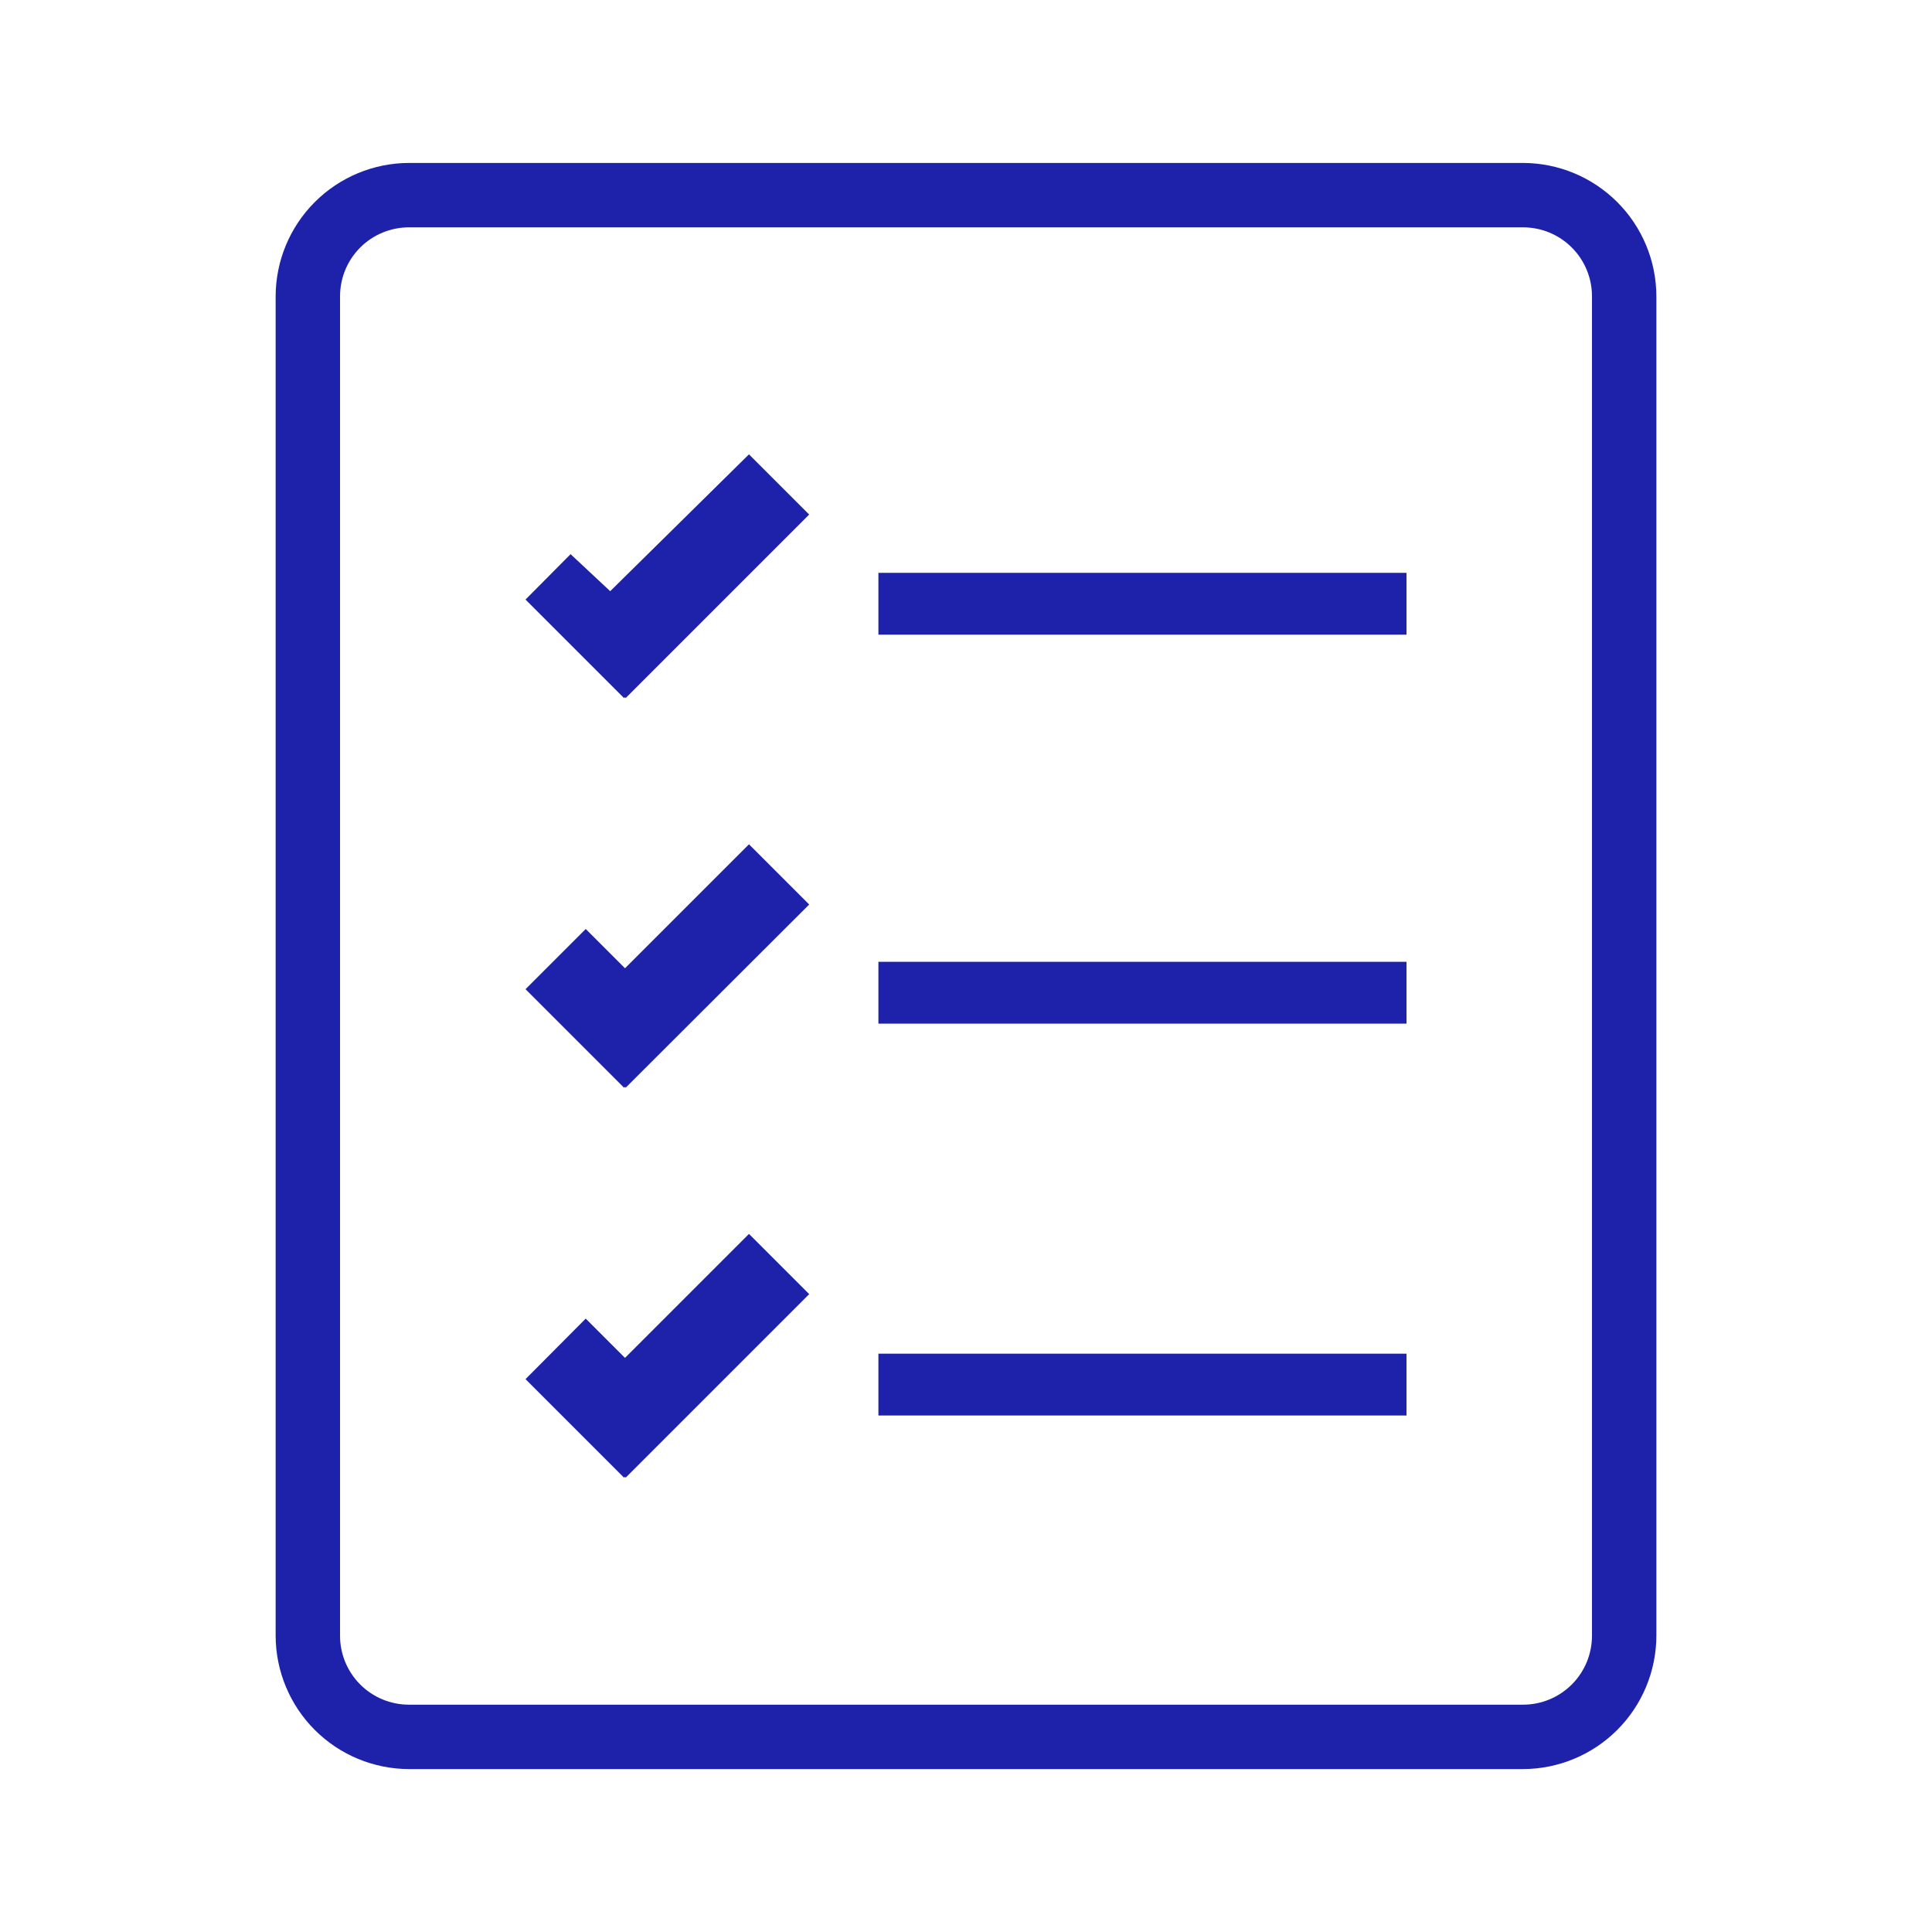 <svg width="800" height="800" viewBox="0 0 800 800" fill="none" xmlns="http://www.w3.org/2000/svg">
<g clip-path="url(#clip0_1718_2663)">
<rect width="800" height="800" fill="none"/>
<path d="M630.67 732.537H169.337C154.708 732.502 140.688 726.675 130.343 716.33C119.999 705.986 114.172 691.966 114.137 677.337V122.67C114.172 108.041 119.999 94.021 130.343 83.677C140.688 73.332 154.708 67.505 169.337 67.47H630.67C645.299 67.505 659.319 73.332 669.663 83.677C680.008 94.021 685.835 108.041 685.87 122.67V677.337C685.835 691.966 680.008 705.986 669.663 716.33C659.319 726.675 645.299 732.502 630.67 732.537ZM169.337 94.137C161.769 94.137 154.512 97.143 149.161 102.494C143.81 107.845 140.803 115.103 140.803 122.67V677.337C140.803 684.904 143.81 692.162 149.161 697.513C154.512 702.864 161.769 705.87 169.337 705.87H630.67C638.238 705.87 645.495 702.864 650.846 697.513C656.197 692.162 659.203 684.904 659.203 677.337V122.67C659.203 115.103 656.197 107.845 650.846 102.494C645.495 97.143 638.238 94.137 630.67 94.137H169.337Z" fill="#1E22AA"/>
<path d="M258.802 611.471L259.068 611.871L335.068 535.871L310.135 510.938L258.802 562.271L242.535 546.004L217.602 571.071L258.402 611.871L258.802 611.471Z" fill="#1E22AA"/>
<path d="M258.802 288.665L259.068 289.065L335.068 213.065L310.135 188.132L252.668 244.799L236.268 229.465L217.602 248.265L258.402 289.065L258.802 288.665Z" fill="#1E22AA"/>
<path d="M258.802 450.001L259.068 450.401L335.068 374.534L310.135 349.601L258.802 400.934L242.535 384.668L217.602 409.601L258.402 450.401L258.802 450.001Z" fill="#1E22AA"/>
<path d="M582.397 237.201H363.73V262.801H582.397V237.201Z" fill="#1E22AA"/>
<path d="M582.397 398.263H363.73V423.863H582.397V398.263Z" fill="#1E22AA"/>
<path d="M582.397 560.53H363.73V586.13H582.397V560.53Z" fill="#1E22AA"/>
</g>
<defs>
<clipPath id="clip0_1718_2663">
<rect width="800" height="800" fill="white"/>
</clipPath>
</defs>
</svg>
